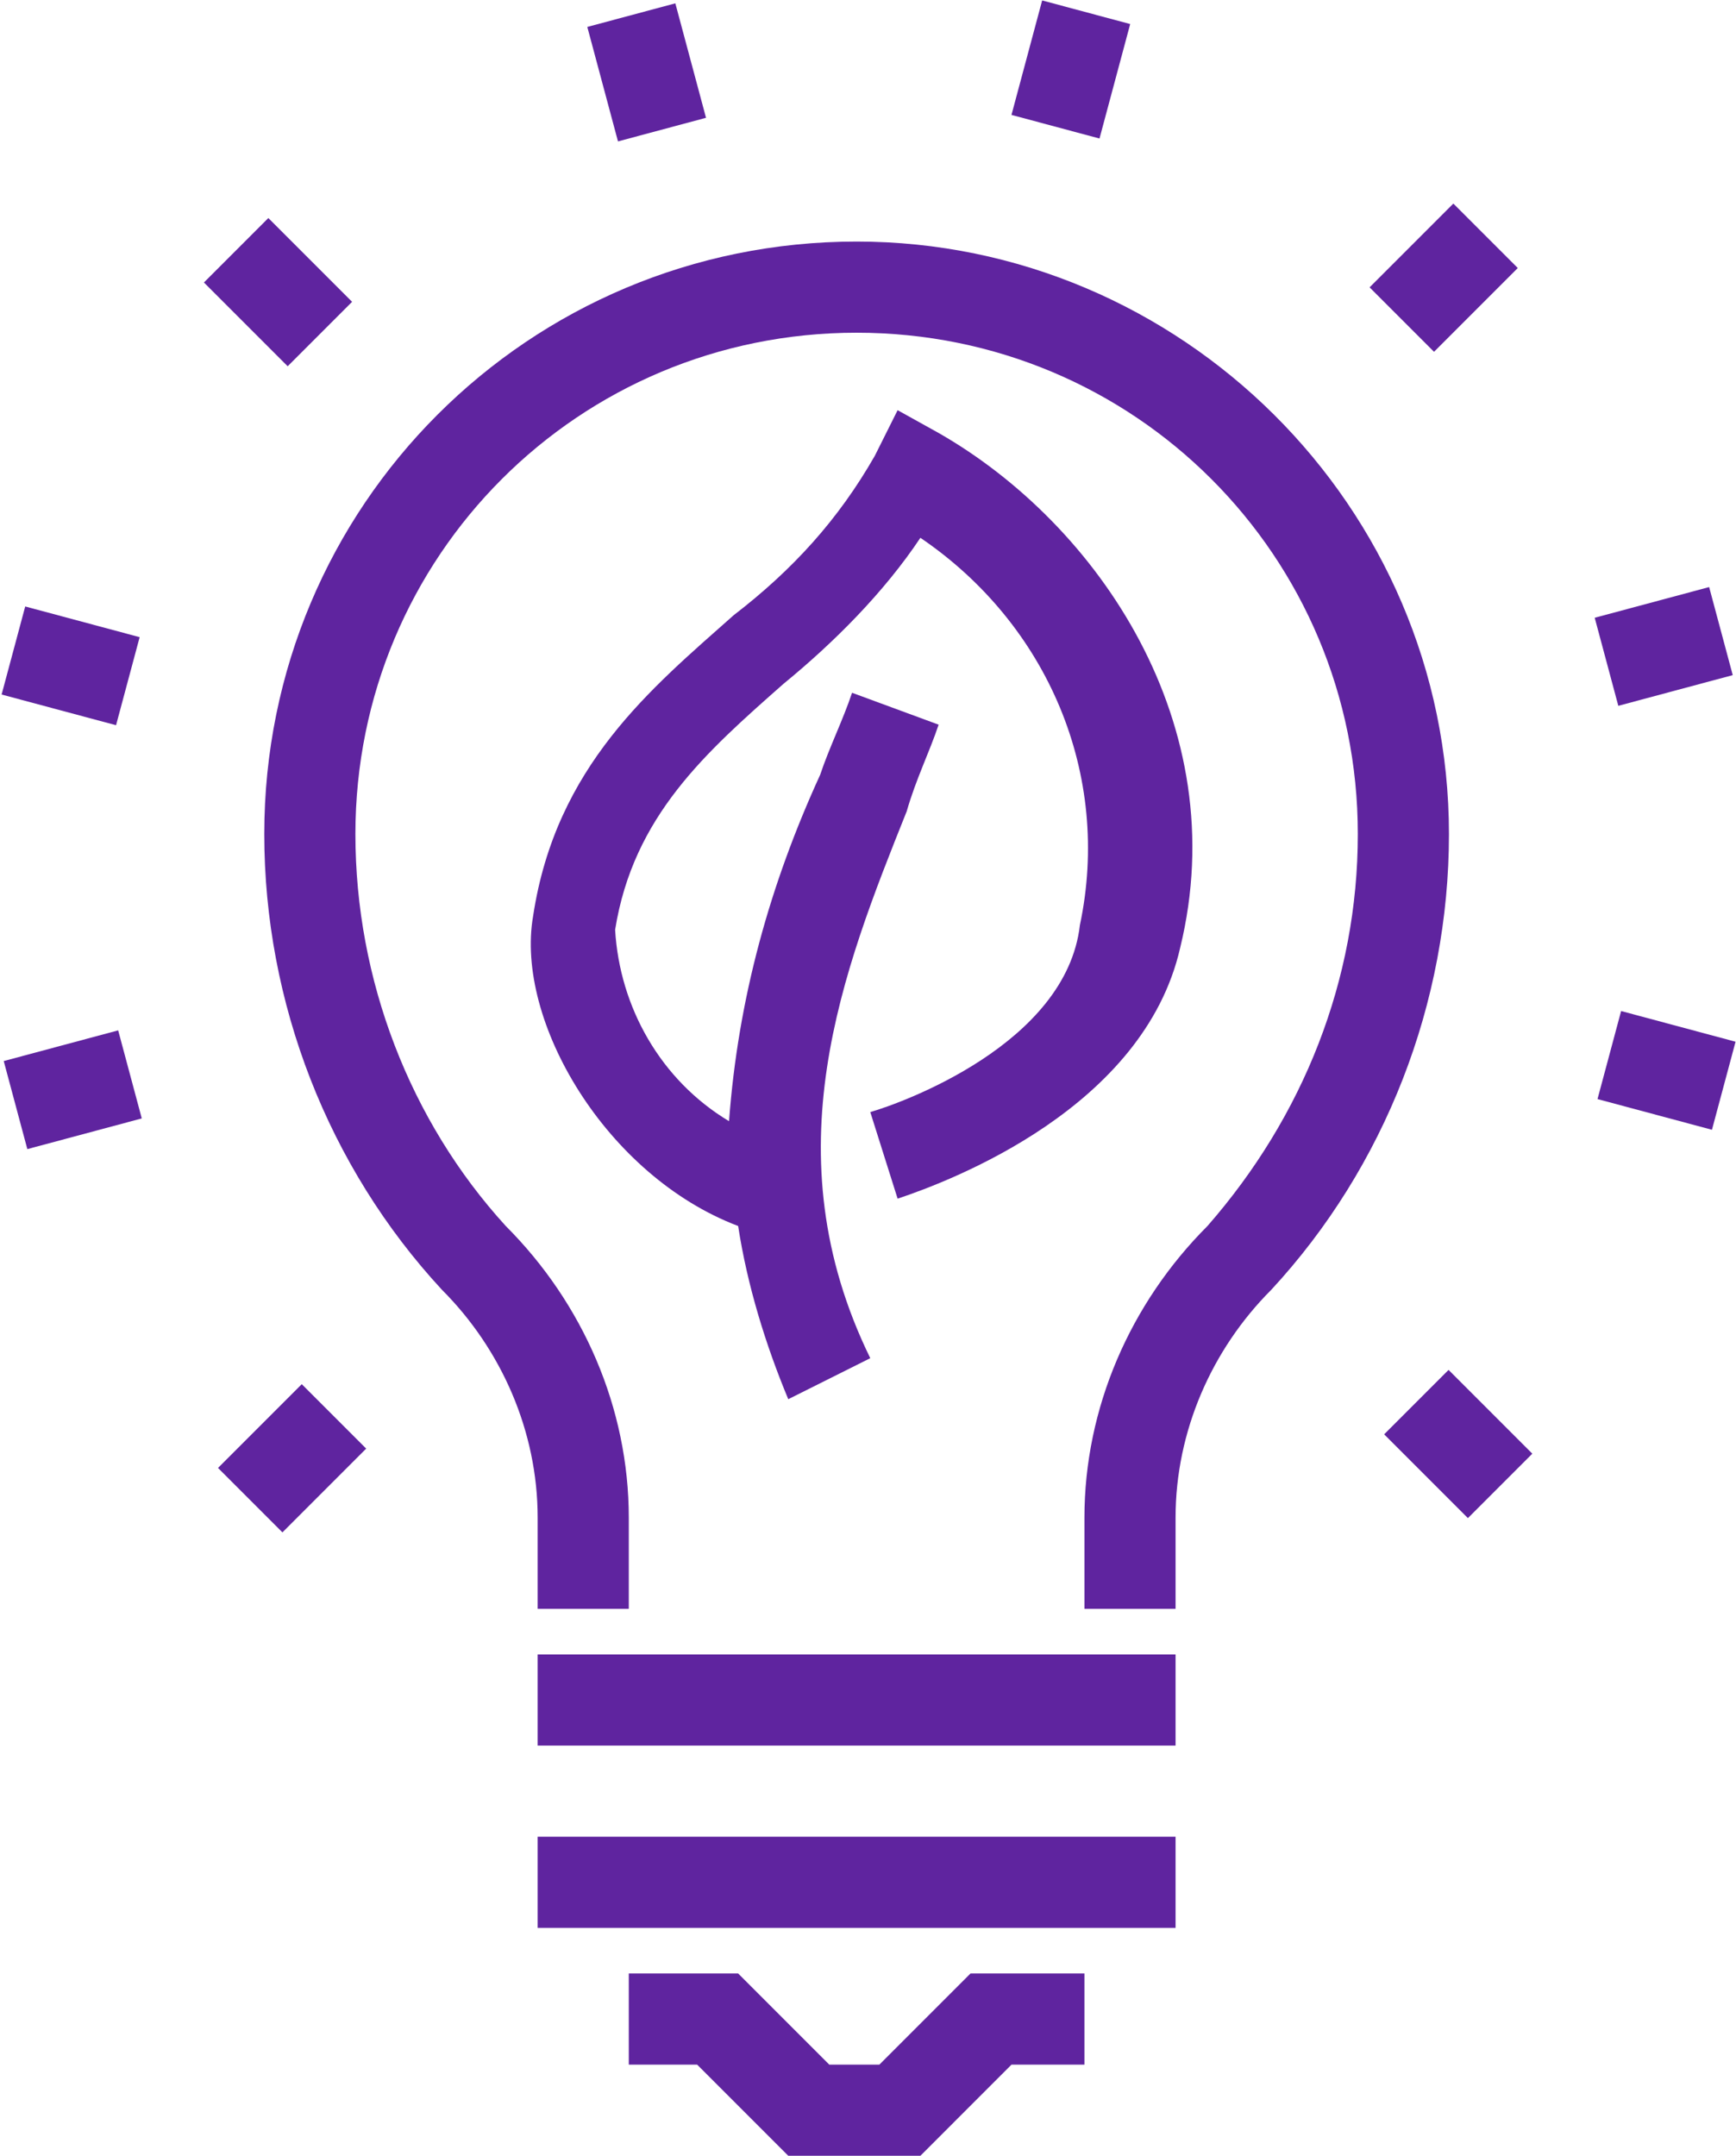 <?xml version="1.0" encoding="utf-8"?>
<!-- Generator: Adobe Illustrator 25.2.1, SVG Export Plug-In . SVG Version: 6.00 Build 0)  -->
<svg version="1.1" id="icons" xmlns="http://www.w3.org/2000/svg" xmlns:xlink="http://www.w3.org/1999/xlink" x="0px" y="0px"
	 viewBox="0 0 38.1 47.3" style="enable-background:new 0 0 38.1 47.3;" xml:space="preserve">
<style type="text/css">
	.st0{fill:#5F249F;}
</style>
<g>
	
		<rect x="13.2" y="0.3" transform="matrix(0.966 -0.259 0.259 0.966 6.070793e-02 3.72)" class="st0" width="2" height="2.6"/>
	<rect x="5.1" y="5.1" transform="matrix(0.707 -0.707 0.707 0.707 -2.736 6.198)" class="st0" width="2" height="2.6"/>
	<rect x="0.5" y="13.3" transform="matrix(0.259 -0.966 0.966 0.259 -12.942 12.277)" class="st0" width="2" height="2.6"/>
	<rect x="0.3" y="22.9" transform="matrix(0.966 -0.259 0.259 0.966 -6.139 1.237)" class="st0" width="2.6" height="2"/>
	<rect x="5.1" y="31" transform="matrix(0.707 -0.707 0.707 0.707 -20.738 13.897)" class="st0" width="2.6" height="2"/>
	<rect x="31" y="30.4" transform="matrix(0.707 -0.707 0.707 0.707 -13.032 31.895)" class="st0" width="2" height="2.6"/>
	<rect x="35.6" y="22.2" transform="matrix(0.259 -0.966 0.966 0.259 4.395 52.755)" class="st0" width="2" height="2.6"/>
	<rect x="35.2" y="13.2" transform="matrix(0.966 -0.259 0.259 0.966 -2.423 9.92)" class="st0" width="2.6" height="2"/>
	<rect x="30.4" y="5.1" transform="matrix(0.707 -0.707 0.707 0.707 4.96 24.192)" class="st0" width="2.6" height="2"/>
	<rect x="22.2" y="0.5" transform="matrix(0.259 -0.966 0.966 0.259 15.966 23.837)" class="st0" width="2.6" height="2"/>
	<path class="st0" d="M19.1,24.4l0.6,1.9c1.2-0.4,5.4-2,6.2-5.5c1.2-4.9-1.8-9.3-5.3-11.3l-0.9-0.5l-0.5,1c-0.8,1.4-1.8,2.5-3.1,3.5
		c-1.8,1.6-3.9,3.3-4.4,6.6c-0.4,2.3,1.6,5.7,4.5,6.8c0.2,1.3,0.6,2.6,1.1,3.8l1.8-0.9c-2.2-4.5-0.6-8.5,0.8-12
		c0.2-0.7,0.5-1.3,0.7-1.9l-1.9-0.7c-0.2,0.6-0.5,1.2-0.7,1.8c-1.1,2.4-1.8,4.9-2,7.6c-1.5-0.9-2.4-2.5-2.5-4.2
		c0.4-2.5,2-3.9,3.7-5.4c1.1-0.9,2.2-2,3-3.2c2.8,1.9,4.2,5.2,3.5,8.5C23.4,22.9,19.8,24.2,19.1,24.4z"/>
	<polygon class="st0" points="19.3,45.3 18.2,45.3 16.2,43.3 13.8,43.3 13.8,45.3 15.3,45.3 17.3,47.3 20.2,47.3 22.2,45.3 
		23.8,45.3 23.8,43.3 21.3,43.3 	"/>
	<rect x="11.8" y="36.3" class="st0" width="14" height="2"/>
	<rect x="11.8" y="40.3" class="st0" width="14" height="2"/>
	<path class="st0" d="M18.8,5.3c-7.2,0-13,5.8-13,13c0,3.7,1.4,7.3,3.9,10c1.3,1.3,2.1,3.1,2.1,5v2h2v-2c0-2.4-1-4.7-2.7-6.4
		c-2.1-2.3-3.3-5.4-3.3-8.6c0-6.1,4.9-11,11-11s11,4.9,11,11c0,3.2-1.2,6.2-3.3,8.6c-1.7,1.7-2.7,4-2.7,6.4v2h2v-2
		c0-1.9,0.8-3.7,2.1-5c2.5-2.7,3.9-6.3,3.9-10C31.8,11.1,25.9,5.3,18.8,5.3z"/>
</g>
</svg>
